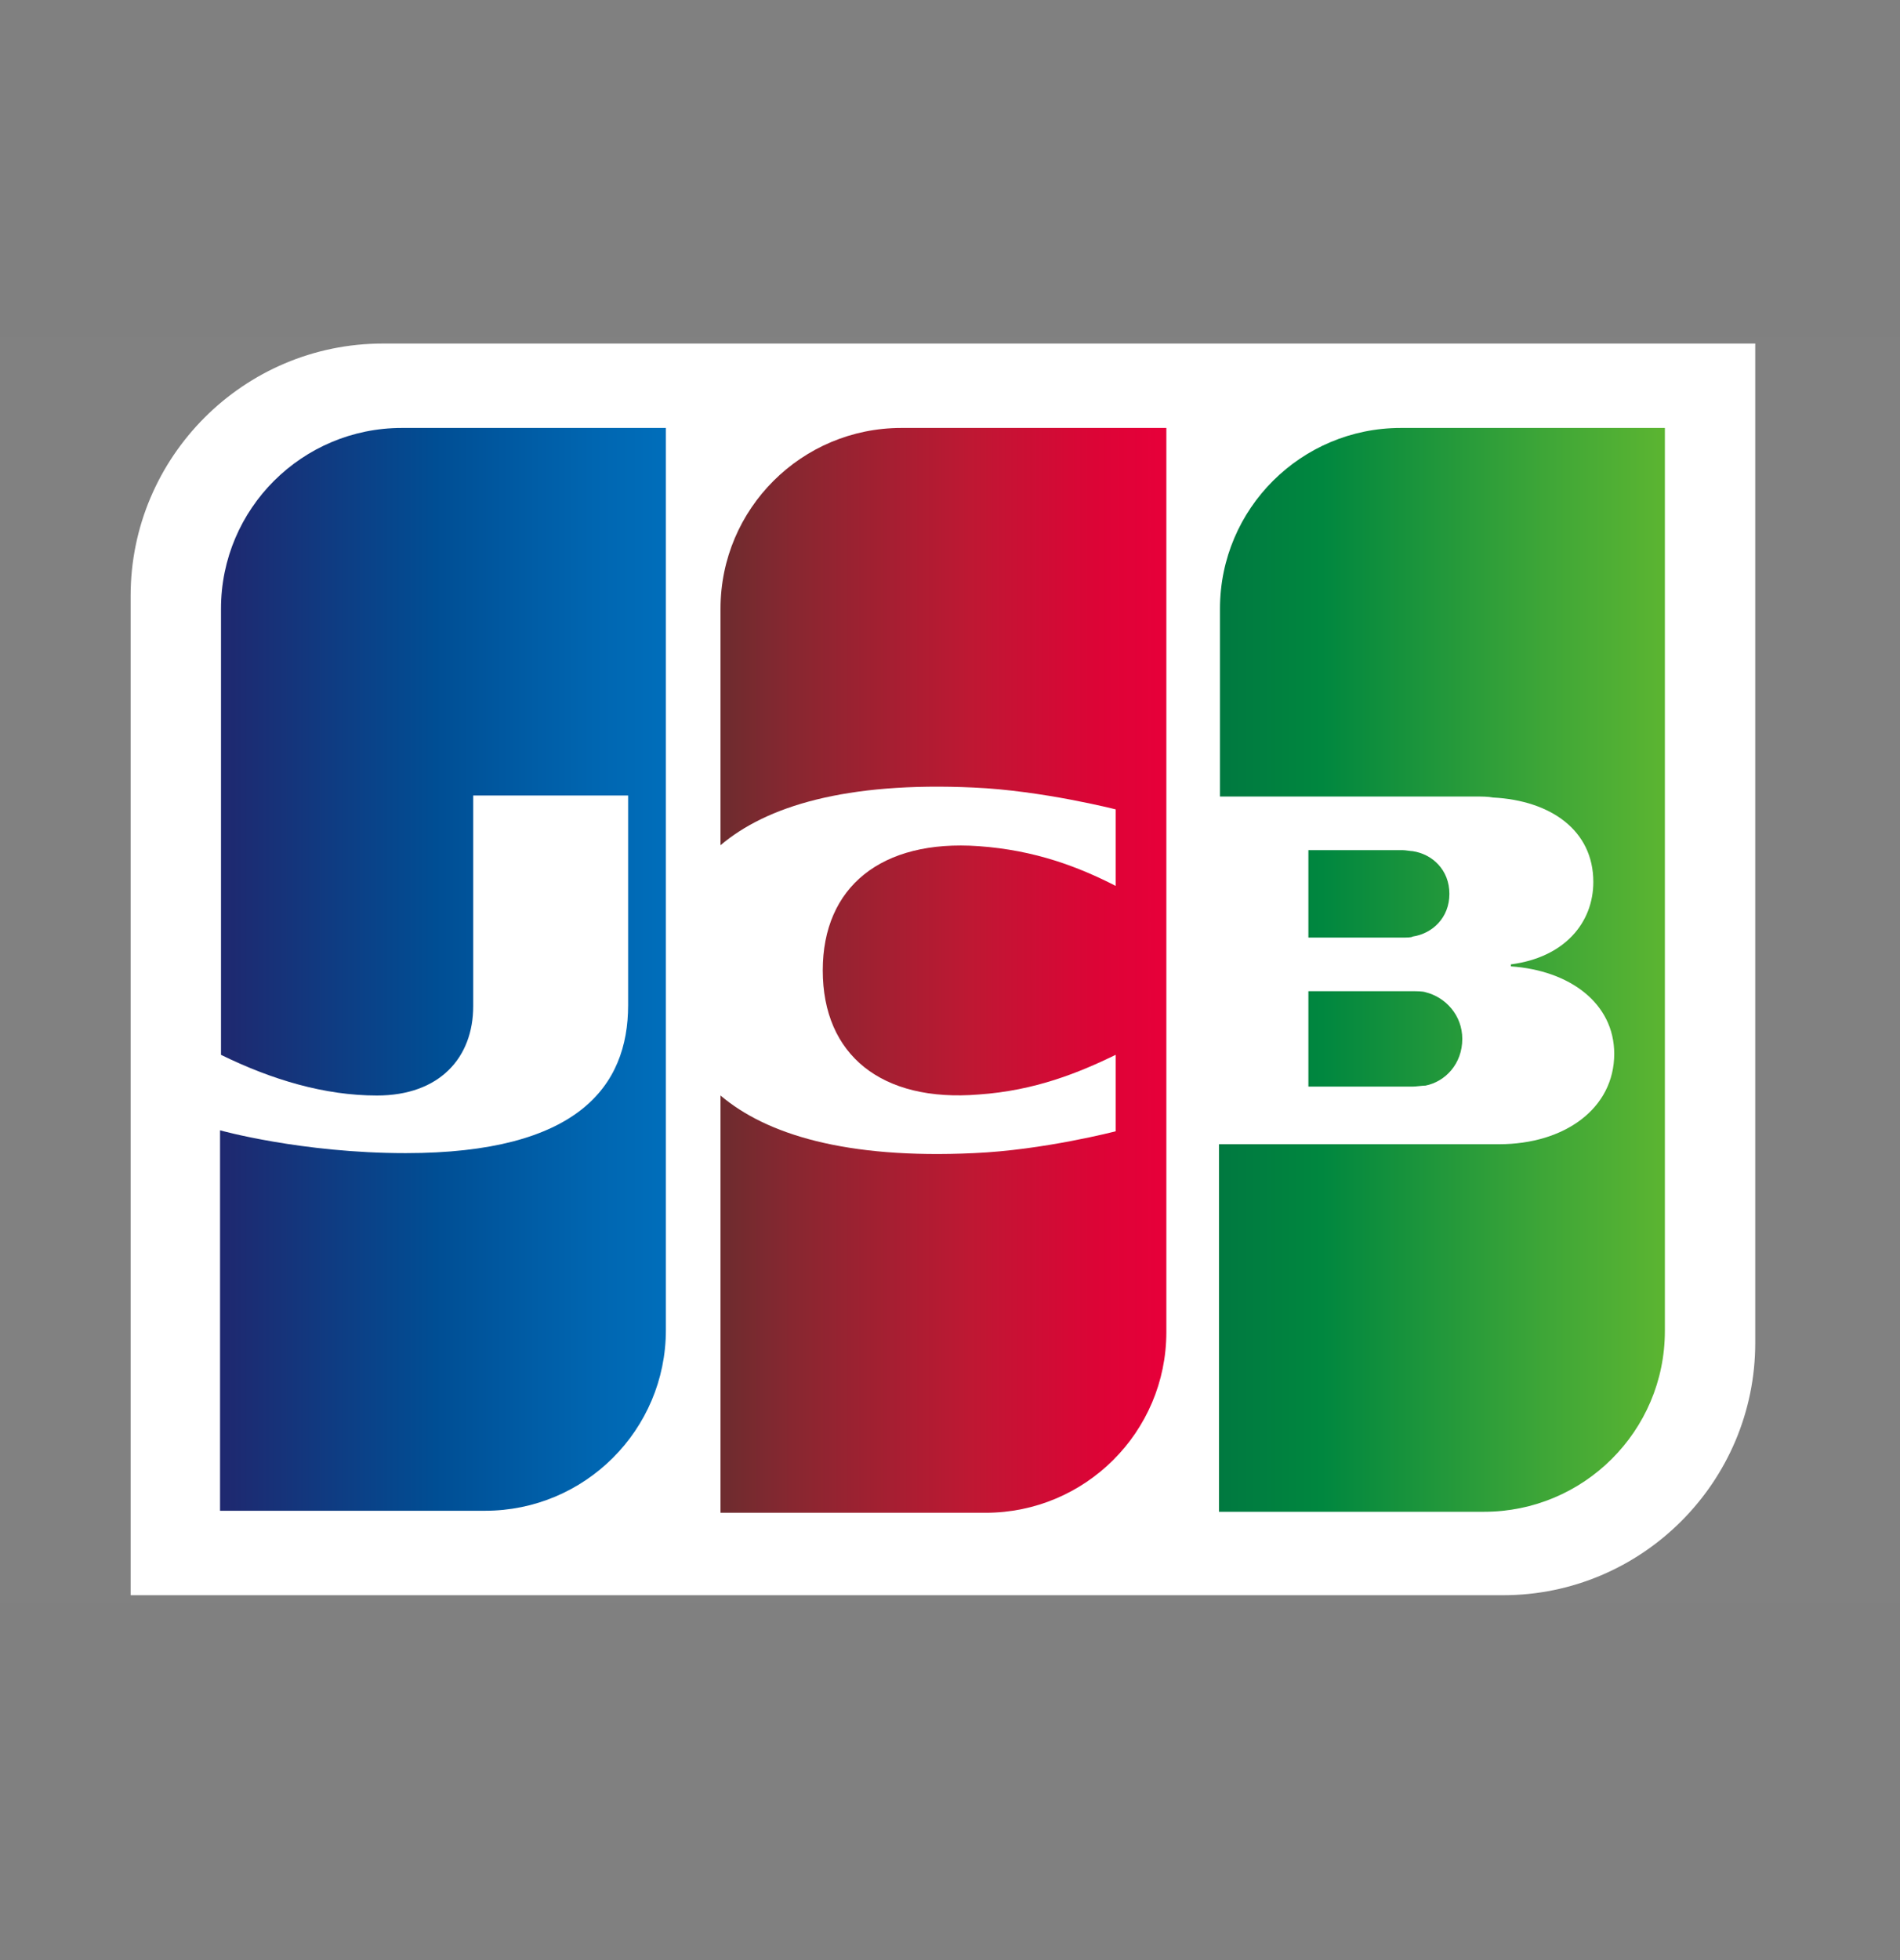 <svg width="32" height="33" viewBox="0 0 32 33" fill="none" xmlns="http://www.w3.org/2000/svg"><rect x="0" y="0" width="32" height="33" fill="#808080" stroke="none"/><rect opacity="0.01" y="5.667" width="32" height="21.333" fill="white"></rect><path d="M29.562 22.609C29.562 24.95 27.655 26.857 25.314 26.857H2.2V10.032C2.2 7.69 4.107 5.784 6.448 5.784H29.562V22.609Z" fill="white"></path><path d="M22.036 18.294H23.792C23.842 18.294 23.959 18.277 24.009 18.277C24.344 18.21 24.628 17.909 24.628 17.491C24.628 17.09 24.344 16.788 24.009 16.705C23.959 16.688 23.859 16.688 23.792 16.688H22.036V18.294Z" fill="url(#paint0_linear)"></path><path d="M23.591 7.205C21.918 7.205 20.547 8.56 20.547 10.249V13.41H24.845C24.946 13.41 25.063 13.41 25.146 13.427C26.116 13.477 26.835 13.979 26.835 14.848C26.835 15.534 26.351 16.119 25.447 16.236V16.27C26.434 16.337 27.187 16.889 27.187 17.742C27.187 18.662 26.351 19.264 25.247 19.264H20.53V25.452H24.996C26.668 25.452 28.04 24.097 28.04 22.408V7.205H23.591Z" fill="url(#paint1_linear)"></path><path d="M24.411 15.049C24.411 14.648 24.126 14.38 23.792 14.33C23.758 14.33 23.675 14.313 23.625 14.313H22.036V15.785H23.625C23.675 15.785 23.775 15.785 23.792 15.768C24.126 15.718 24.411 15.45 24.411 15.049Z" fill="url(#paint2_linear)"></path><path d="M6.766 7.205C5.094 7.205 3.722 8.56 3.722 10.249V17.759C4.575 18.177 5.462 18.444 6.348 18.444C7.402 18.444 7.97 17.809 7.97 16.939V13.393H10.579V16.922C10.579 18.294 9.726 19.414 6.833 19.414C5.077 19.414 3.706 19.03 3.706 19.03V25.435H8.171C9.844 25.435 11.215 24.08 11.215 22.391V7.205H6.766Z" fill="url(#paint3_linear)"></path><path d="M15.179 7.205C13.506 7.205 12.135 8.56 12.135 10.249V14.23C12.904 13.577 14.242 13.159 16.4 13.259C17.554 13.31 18.791 13.627 18.791 13.627V14.915C18.172 14.598 17.436 14.313 16.483 14.246C14.844 14.129 13.857 14.932 13.857 16.337C13.857 17.759 14.844 18.561 16.483 18.427C17.436 18.361 18.172 18.059 18.791 17.759V19.046C18.791 19.046 17.57 19.364 16.4 19.414C14.242 19.515 12.904 19.096 12.135 18.444V25.469H16.6C18.273 25.469 19.644 24.114 19.644 22.425V7.205H15.179Z" fill="url(#paint4_linear)"></path><defs><linearGradient id="paint0_linear" x1="20.544" y1="19.82" x2="28.06" y2="19.82" gradientUnits="userSpaceOnUse"><stop stop-color="#007940"></stop><stop offset="0.229" stop-color="#00873F"></stop><stop offset="0.743" stop-color="#40A737"></stop><stop offset="1" stop-color="#5CB531"></stop></linearGradient><linearGradient id="paint1_linear" x1="20.544" y1="25.453" x2="28.06" y2="25.453" gradientUnits="userSpaceOnUse"><stop stop-color="#007940"></stop><stop offset="0.229" stop-color="#00873F"></stop><stop offset="0.743" stop-color="#40A737"></stop><stop offset="1" stop-color="#5CB531"></stop></linearGradient><linearGradient id="paint2_linear" x1="20.544" y1="17.375" x2="28.06" y2="17.375" gradientUnits="userSpaceOnUse"><stop stop-color="#007940"></stop><stop offset="0.229" stop-color="#00873F"></stop><stop offset="0.743" stop-color="#40A737"></stop><stop offset="1" stop-color="#5CB531"></stop></linearGradient><linearGradient id="paint3_linear" x1="3.718" y1="25.585" x2="11.351" y2="25.585" gradientUnits="userSpaceOnUse"><stop stop-color="#1F286F"></stop><stop offset="0.475" stop-color="#004E94"></stop><stop offset="0.826" stop-color="#0066B1"></stop><stop offset="1" stop-color="#006FBC"></stop></linearGradient><linearGradient id="paint4_linear" x1="12.091" y1="25.335" x2="19.504" y2="25.335" gradientUnits="userSpaceOnUse"><stop stop-color="#6C2C2F"></stop><stop offset="0.173" stop-color="#882730"></stop><stop offset="0.573" stop-color="#BE1833"></stop><stop offset="0.859" stop-color="#DC0436"></stop><stop offset="1" stop-color="#E60039"></stop></linearGradient></defs></svg>